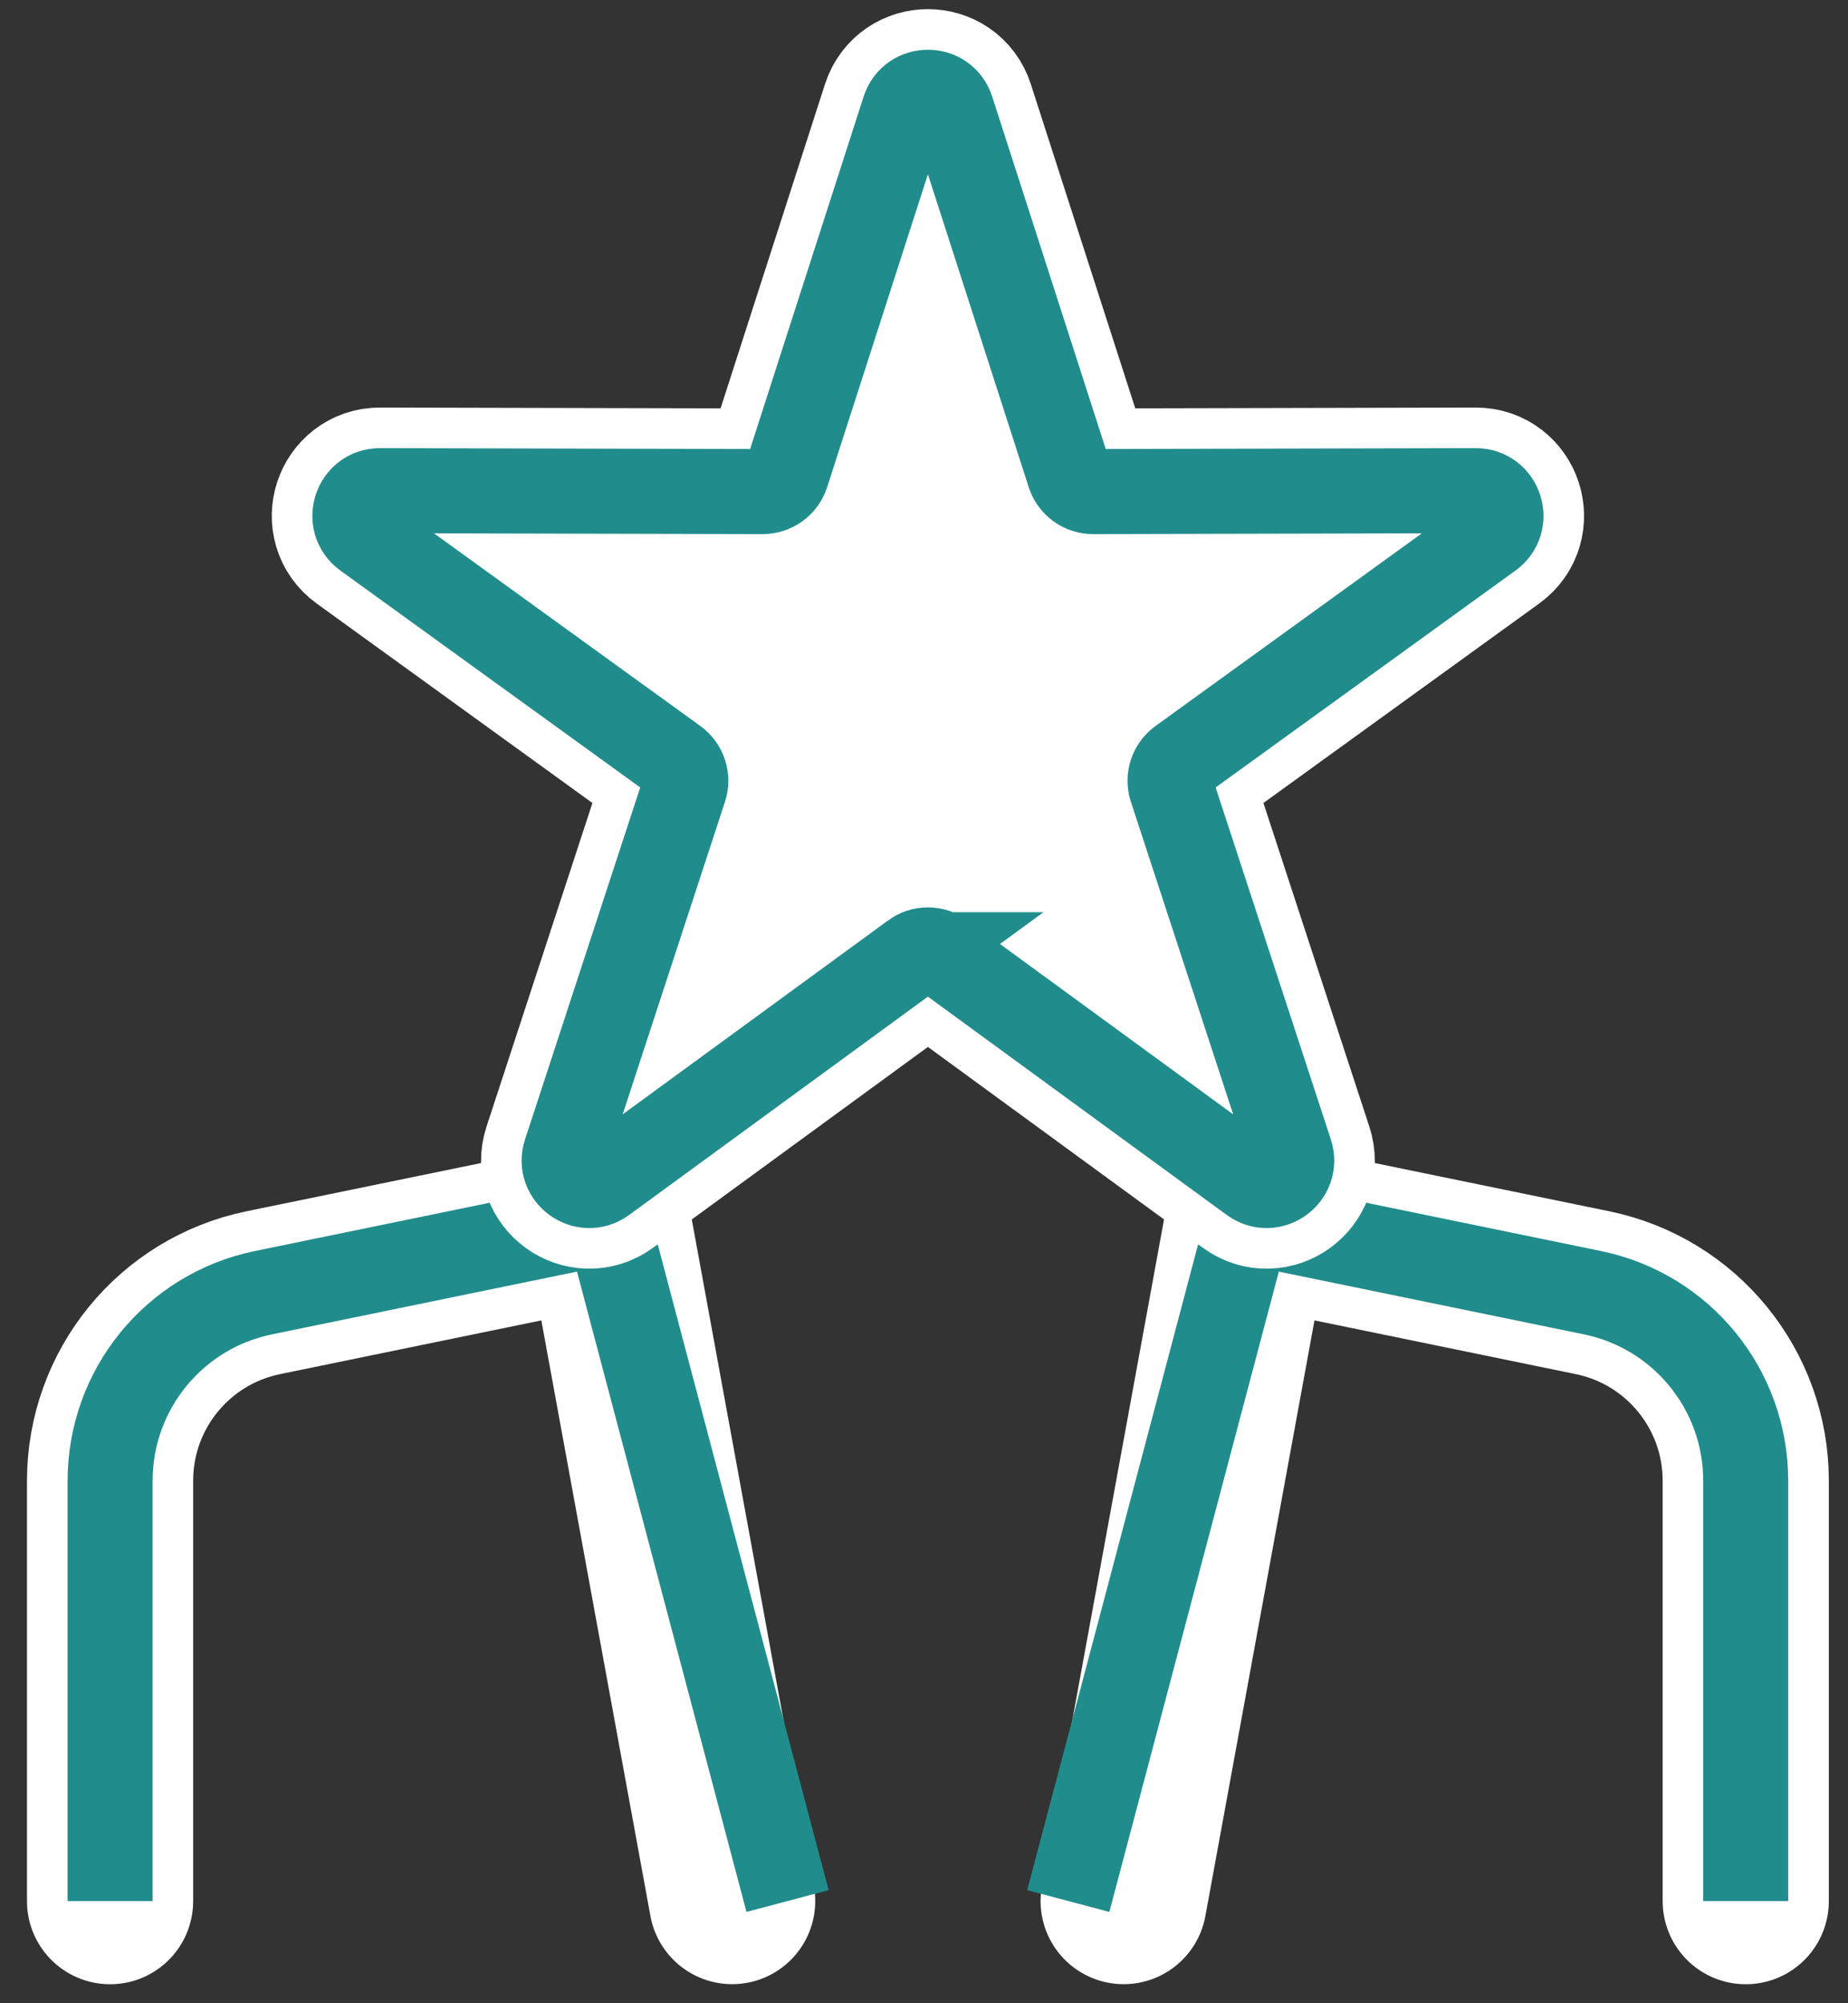 <svg width="48" height="52" viewBox="0 0 48 52" fill="none" xmlns="http://www.w3.org/2000/svg">
<rect x="0" y="0" width="48" height="52" fill="#333333" stroke="none"/>
<g clip-path="url(#clip0_1196_20072)">
<path d="M29.186 49.347L32.417 31.717L41.365 33.556C43.682 34.032 45.344 36.071 45.344 38.436V49.349" stroke="white" stroke-width="4.316" stroke-linecap="round" stroke-linejoin="round"/>
<path d="M19.017 49.347L15.786 31.717L6.838 33.556C4.521 34.032 2.859 36.071 2.859 38.436V49.349" stroke="white" stroke-width="4.316" stroke-linecap="round" stroke-linejoin="round"/>
<path d="M27.747 49.347L32.416 31.717L41.364 33.556C43.681 34.032 45.343 36.071 45.343 38.436V49.349" stroke="#218C8C" stroke-width="2.208" stroke-miterlimit="10"/>
<path d="M20.456 49.347L15.787 31.717L6.84 33.556C4.523 34.032 2.86 36.071 2.86 38.436V49.349" stroke="#218C8C" stroke-width="2.208" stroke-miterlimit="10"/>
<path d="M23.718 24.784L15.69 30.646C15.179 31.019 14.489 30.519 14.687 29.918L17.781 20.47C17.87 20.201 17.773 19.906 17.544 19.74L9.488 13.916C8.976 13.545 9.238 12.735 9.871 12.737L19.812 12.76C20.095 12.76 20.346 12.578 20.433 12.309L23.482 2.847C23.677 2.245 24.528 2.245 24.721 2.847L27.771 12.309C27.858 12.578 28.109 12.762 28.392 12.76L38.333 12.737C38.965 12.737 39.228 13.545 38.716 13.916L30.66 19.74C30.431 19.906 30.334 20.201 30.423 20.47L33.517 29.918C33.715 30.519 33.025 31.019 32.514 30.646L24.485 24.784C24.256 24.616 23.946 24.616 23.717 24.784H23.718Z" fill="white" stroke="white" stroke-width="4.316" stroke-linecap="round" stroke-linejoin="round"/>
<path d="M23.718 24.784L15.69 30.646C15.179 31.019 14.489 30.519 14.687 29.918L17.781 20.47C17.87 20.201 17.773 19.906 17.544 19.74L9.488 13.916C8.976 13.545 9.238 12.735 9.871 12.737L19.812 12.76C20.095 12.76 20.346 12.578 20.433 12.309L23.482 2.847C23.677 2.245 24.528 2.245 24.721 2.847L27.771 12.309C27.858 12.578 28.109 12.762 28.392 12.76L38.333 12.737C38.965 12.737 39.228 13.545 38.716 13.916L30.66 19.74C30.431 19.906 30.334 20.201 30.423 20.47L33.517 29.918C33.715 30.519 33.025 31.019 32.514 30.646L24.485 24.784C24.256 24.616 23.946 24.616 23.717 24.784H23.718Z" stroke="#218C8C" stroke-width="2.208" stroke-miterlimit="10"/>
</g>
<defs>
<clipPath id="clip0_1196_20072">
<rect width="46.8" height="51.269" fill="white" transform="translate(0.703 0.236)"/>
</clipPath>
</defs>
</svg>
